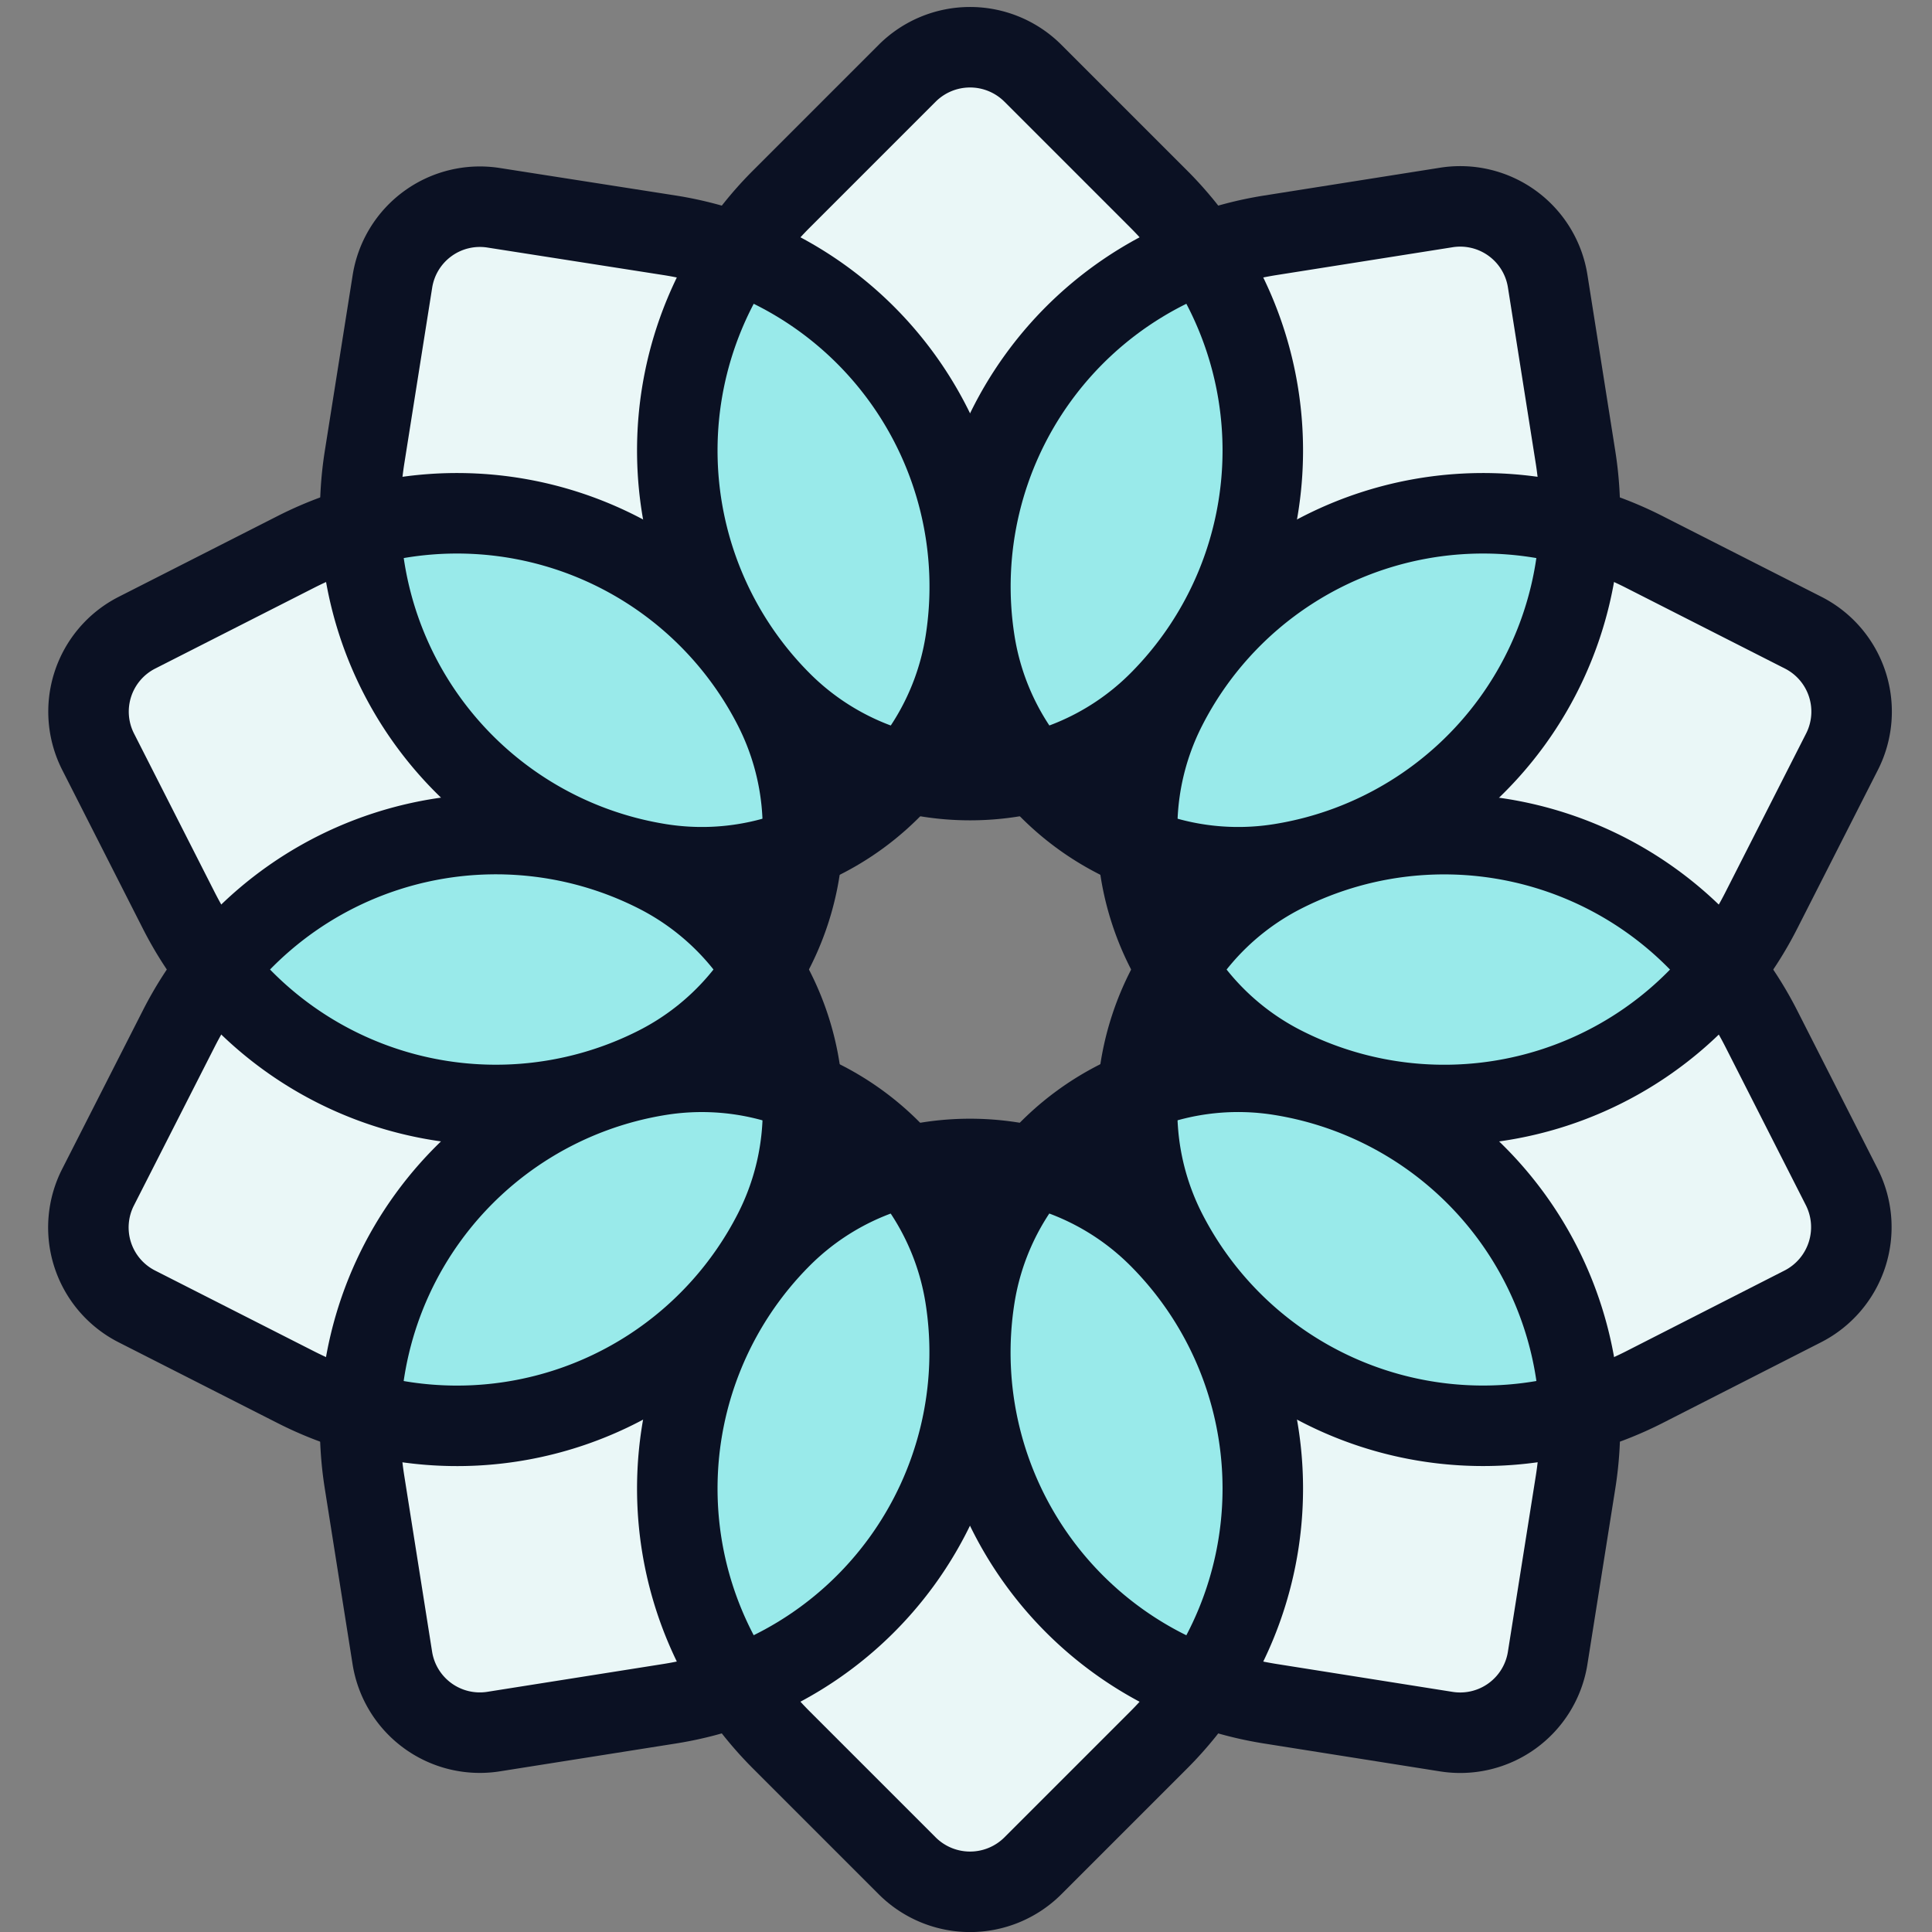 <svg xmlns="http://www.w3.org/2000/svg" viewBox="0 0 400 400"><rect x="0" y="0" width="400" height="400" fill="#808080" stroke="none"/><g transform="matrix(16.667,0,0,16.667,0,0)"><defs><style>.a{fill:#EAF7F7;}.b{fill:#99EAEA;}.c{fill:none;stroke:#0B1123;stroke-linecap:round;stroke-linejoin:round;}</style></defs><path class="a" d="M14.393,2.472a4.419,4.419,0,0,1,0,6.248,3.314,3.314,0,0,1-4.686,0,4.419,4.419,0,0,1,0-6.248L11.269.91a1.105,1.105,0,0,1,1.562,0Z"></path><path class="a" d="M8.319,2.923a4.419,4.419,0,0,1,3.673,5.055A3.314,3.314,0,0,1,8.2,10.732,4.418,4.418,0,0,1,4.529,5.677L4.874,3.5a1.1,1.1,0,0,1,1.264-.918Z"></path><path class="a" d="M3.671,6.858a4.417,4.417,0,0,1,5.942,1.93,3.314,3.314,0,0,1-1.448,4.457,4.419,4.419,0,0,1-5.942-1.931l-1-1.968A1.1,1.1,0,0,1,1.7,7.86Z"></path><path class="a" d="M2.223,12.773a4.419,4.419,0,0,1,5.942-1.931A3.314,3.314,0,0,1,9.613,15.3a4.417,4.417,0,0,1-5.942,1.93l-1.968-1a1.1,1.1,0,0,1-.483-1.486Z"></path><path class="a" d="M4.528,18.41A4.419,4.419,0,0,1,8.2,13.355a3.314,3.314,0,0,1,3.791,2.754,4.419,4.419,0,0,1-3.673,5.055l-2.181.345a1.1,1.1,0,0,1-1.264-.918Z"></path><path class="a" d="M9.707,21.615a4.419,4.419,0,0,1,0-6.248,3.314,3.314,0,0,1,4.686,0,4.419,4.419,0,0,1,0,6.248l-1.562,1.562a1.105,1.105,0,0,1-1.562,0Z"></path><path class="a" d="M15.78,21.164a4.418,4.418,0,0,1-3.672-5.055A3.313,3.313,0,0,1,15.9,13.355a4.419,4.419,0,0,1,3.672,5.055l-.346,2.181a1.1,1.1,0,0,1-1.263.919Z"></path><path class="a" d="M20.429,17.23A4.42,4.42,0,0,1,14.486,15.3a3.315,3.315,0,0,1,1.448-4.457,4.42,4.42,0,0,1,5.943,1.931l1,1.968a1.105,1.105,0,0,1-.482,1.486Z"></path><path class="a" d="M21.877,11.314a4.418,4.418,0,0,1-5.942,1.931,3.313,3.313,0,0,1-1.448-4.457,4.417,4.417,0,0,1,5.942-1.93l1.968,1a1.1,1.1,0,0,1,.482,1.485Z"></path><path class="a" d="M19.571,5.678A4.417,4.417,0,0,1,15.9,10.732a3.313,3.313,0,0,1-3.791-2.754A4.418,4.418,0,0,1,15.78,2.923l2.182-.345a1.1,1.1,0,0,1,1.264.918Z"></path><path class="b" d="M9.707,8.72a3.3,3.3,0,0,0,1.547.874,3.3,3.3,0,0,0,.738-1.616A4.42,4.42,0,0,0,9.157,3.141,4.419,4.419,0,0,0,9.707,8.72Z"></path><path class="b" d="M8.2,10.732a3.3,3.3,0,0,0,1.765-.2,3.305,3.305,0,0,0-.353-1.742A4.418,4.418,0,0,0,4.477,6.542,4.42,4.42,0,0,0,8.2,10.732Z"></path><path class="b" d="M8.165,13.245a3.3,3.3,0,0,0,1.309-1.2,3.3,3.3,0,0,0-1.309-1.2,4.42,4.42,0,0,0-5.476,1.2A4.419,4.419,0,0,0,8.165,13.245Z"></path><path class="b" d="M9.613,15.3a3.3,3.3,0,0,0,.353-1.742,3.3,3.3,0,0,0-1.765-.2,4.419,4.419,0,0,0-3.724,4.19A4.418,4.418,0,0,0,9.613,15.3Z"></path><path class="b" d="M11.992,16.109a3.3,3.3,0,0,0-.738-1.616,3.3,3.3,0,0,0-1.547.874,4.419,4.419,0,0,0-.55,5.579A4.42,4.42,0,0,0,11.992,16.109Z"></path><path class="b" d="M14.393,15.367a3.3,3.3,0,0,0-1.547-.874,3.3,3.3,0,0,0-.738,1.616,4.418,4.418,0,0,0,2.834,4.837A4.419,4.419,0,0,0,14.393,15.367Z"></path><path class="b" d="M15.9,13.355a3.288,3.288,0,0,0-1.765.2,3.285,3.285,0,0,0,.353,1.741,4.419,4.419,0,0,0,5.136,2.247A4.42,4.42,0,0,0,15.9,13.355Z"></path><path class="b" d="M15.935,10.842a3.307,3.307,0,0,0-1.31,1.2,3.3,3.3,0,0,0,1.31,1.2,4.418,4.418,0,0,0,5.475-1.2A4.419,4.419,0,0,0,15.935,10.842Z"></path><path class="b" d="M12.108,7.978a3.3,3.3,0,0,0,.738,1.616,3.3,3.3,0,0,0,1.547-.874,4.418,4.418,0,0,0,.549-5.579A4.419,4.419,0,0,0,12.108,7.978Z"></path><path class="b" d="M14.487,8.788a3.288,3.288,0,0,0-.353,1.742,3.3,3.3,0,0,0,1.765.2,4.419,4.419,0,0,0,3.724-4.19A4.417,4.417,0,0,0,14.487,8.788Z"></path><path class="c" d="M14.393,2.472a4.419,4.419,0,0,1,0,6.248,3.314,3.314,0,0,1-4.686,0,4.419,4.419,0,0,1,0-6.248L11.269.91a1.105,1.105,0,0,1,1.562,0Z"></path><path class="c" d="M8.319,2.923a4.419,4.419,0,0,1,3.673,5.055A3.314,3.314,0,0,1,8.2,10.732,4.418,4.418,0,0,1,4.529,5.677L4.874,3.5a1.1,1.1,0,0,1,1.264-.918Z"></path><path class="c" d="M3.671,6.858a4.417,4.417,0,0,1,5.942,1.93,3.314,3.314,0,0,1-1.448,4.457,4.419,4.419,0,0,1-5.942-1.931l-1-1.968A1.1,1.1,0,0,1,1.7,7.86Z"></path><path class="c" d="M2.223,12.773a4.419,4.419,0,0,1,5.942-1.931A3.314,3.314,0,0,1,9.613,15.3a4.417,4.417,0,0,1-5.942,1.93l-1.968-1a1.1,1.1,0,0,1-.483-1.486Z"></path><path class="c" d="M4.528,18.41A4.419,4.419,0,0,1,8.2,13.355a3.314,3.314,0,0,1,3.791,2.754,4.419,4.419,0,0,1-3.673,5.055l-2.181.345a1.1,1.1,0,0,1-1.264-.918Z"></path><path class="c" d="M9.707,21.615a4.419,4.419,0,0,1,0-6.248,3.314,3.314,0,0,1,4.686,0,4.419,4.419,0,0,1,0,6.248l-1.562,1.562a1.105,1.105,0,0,1-1.562,0Z"></path><path class="c" d="M15.78,21.164a4.418,4.418,0,0,1-3.672-5.055A3.313,3.313,0,0,1,15.9,13.355a4.419,4.419,0,0,1,3.672,5.055l-.346,2.181a1.1,1.1,0,0,1-1.263.919Z"></path><path class="c" d="M20.429,17.23A4.42,4.42,0,0,1,14.486,15.3a3.315,3.315,0,0,1,1.448-4.457,4.42,4.42,0,0,1,5.943,1.931l1,1.968a1.105,1.105,0,0,1-.482,1.486Z"></path><path class="c" d="M21.877,11.314a4.418,4.418,0,0,1-5.942,1.931,3.313,3.313,0,0,1-1.448-4.457,4.417,4.417,0,0,1,5.942-1.93l1.968,1a1.1,1.1,0,0,1,.482,1.485Z"></path><path class="c" d="M19.571,5.678A4.417,4.417,0,0,1,15.9,10.732a3.313,3.313,0,0,1-3.791-2.754A4.418,4.418,0,0,1,15.78,2.923l2.182-.345a1.1,1.1,0,0,1,1.264.918Z"></path></g></svg>